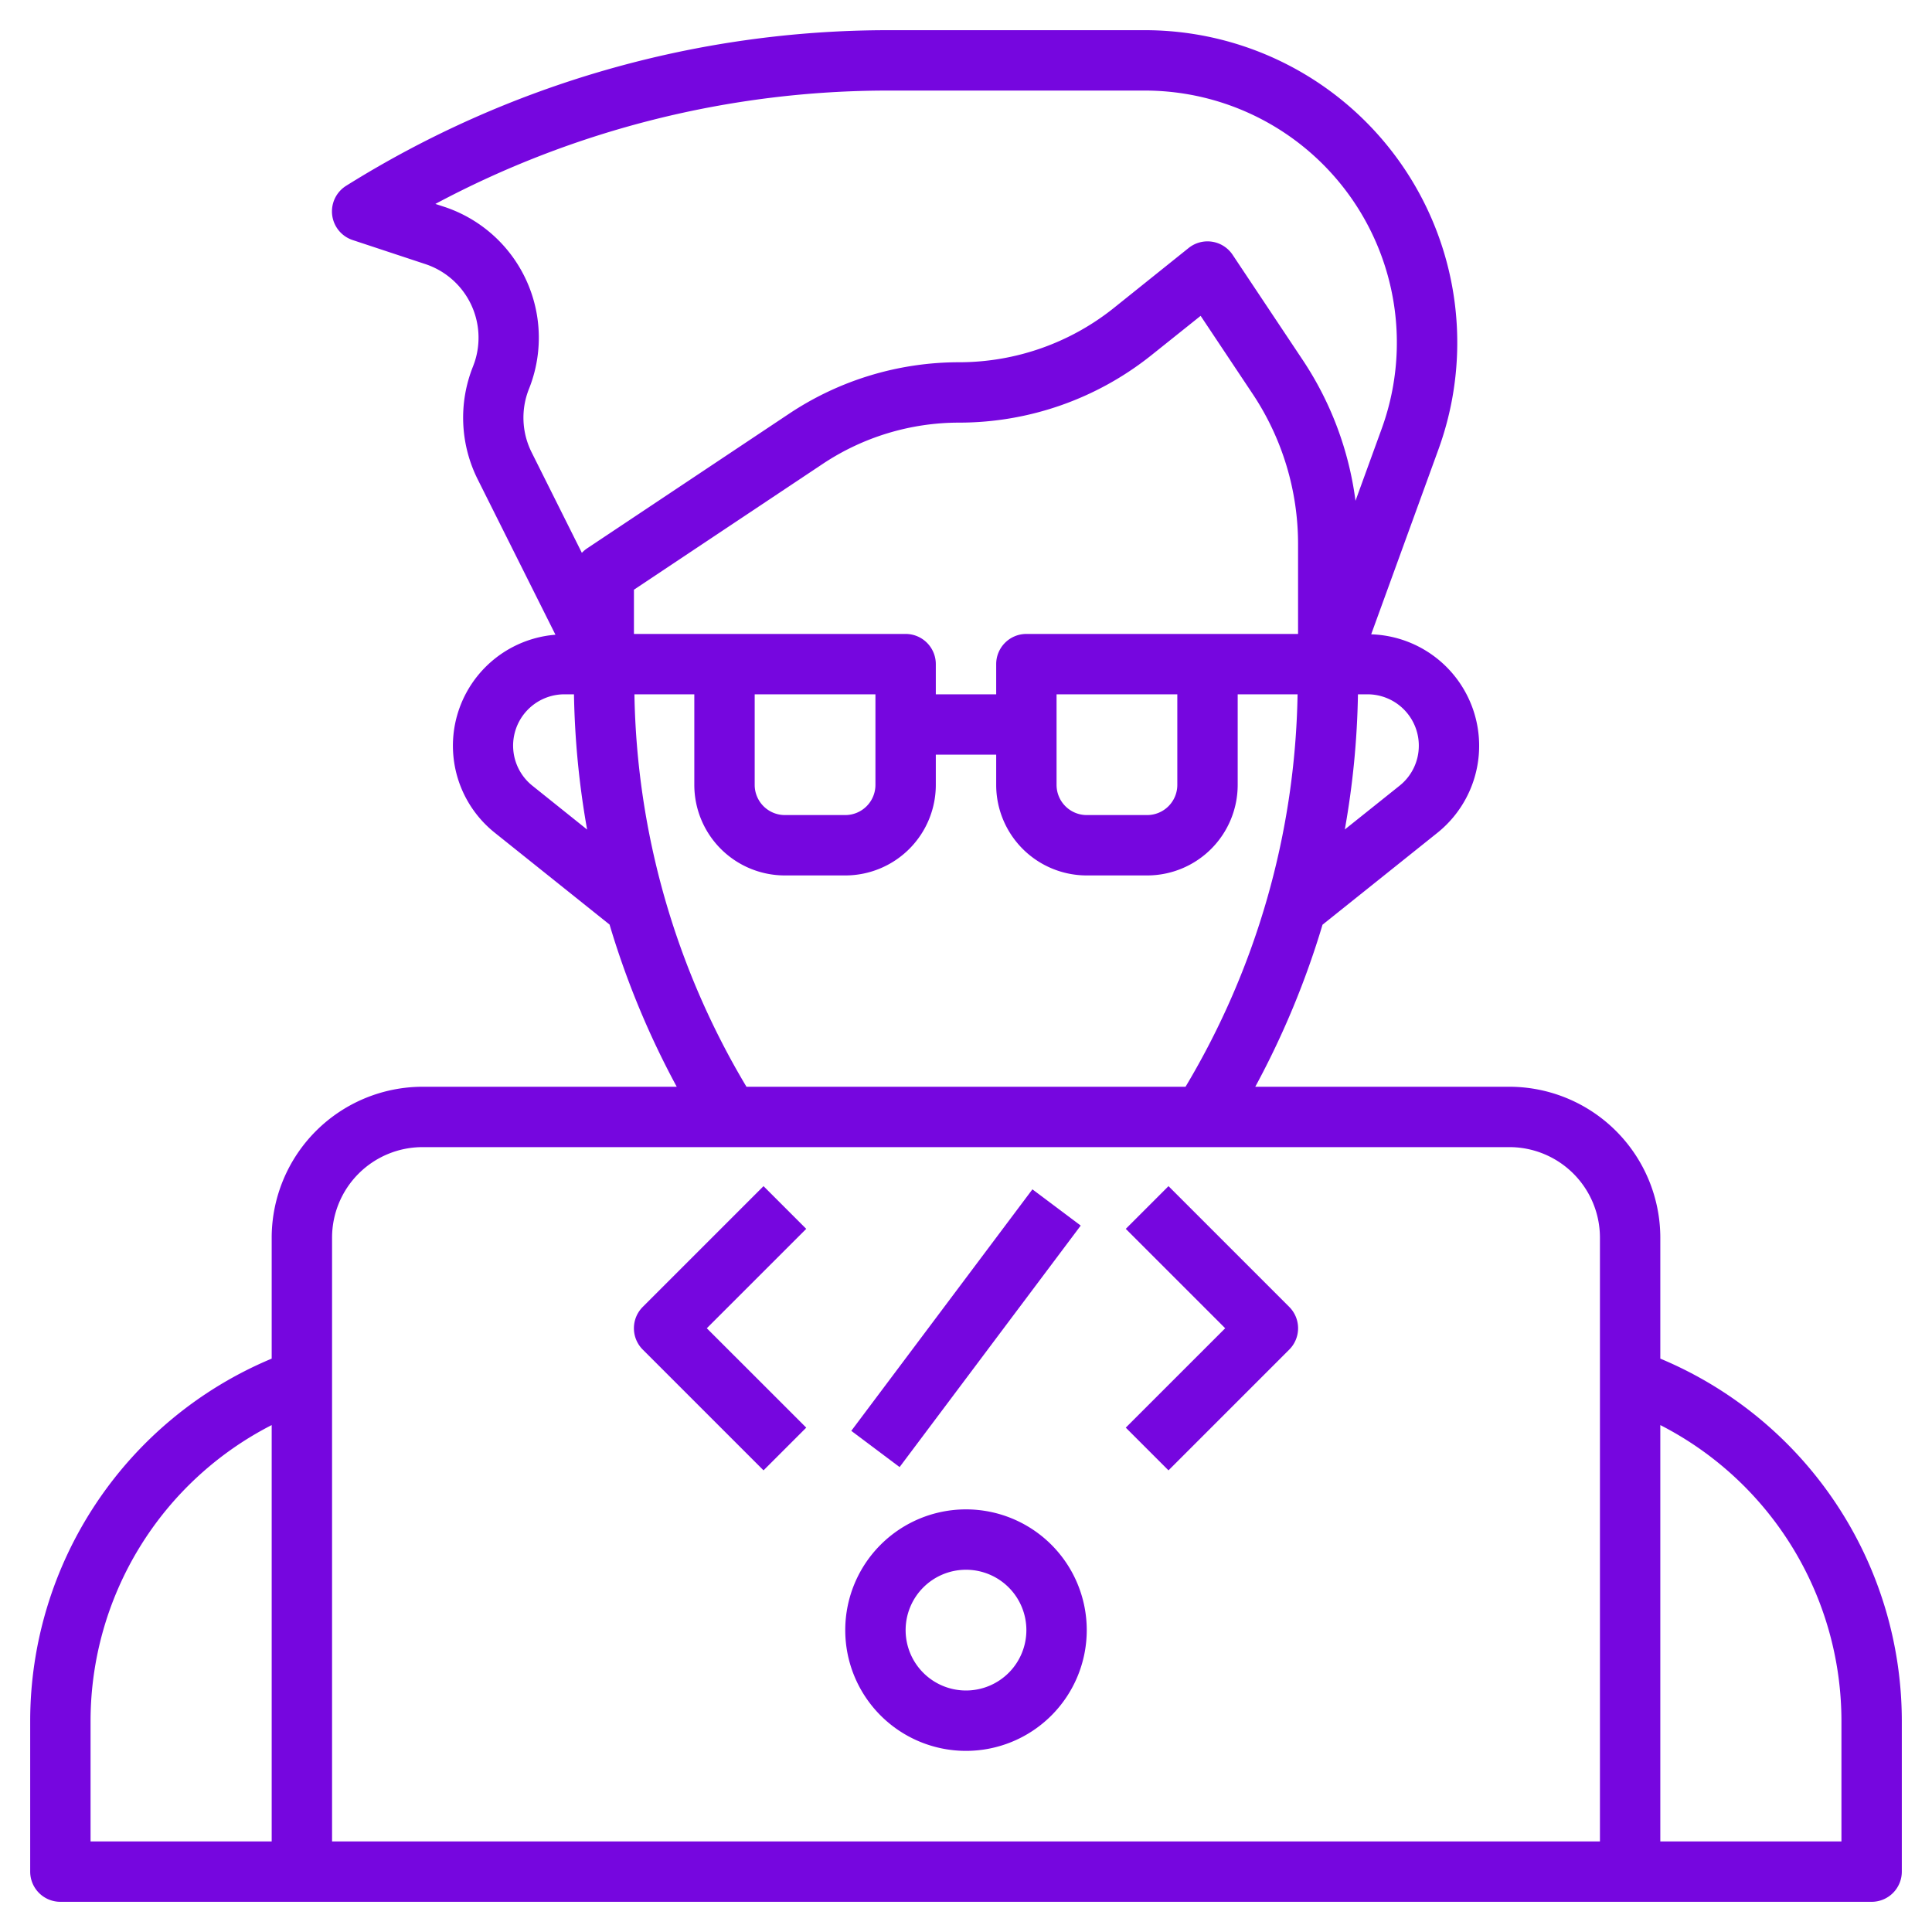 <svg id="Layer_1" data-name="Layer 1" xmlns="http://www.w3.org/2000/svg" viewBox="0 0 512 512"><defs><style>.cls-1{fill:#7606df;}</style></defs><title>Experienced Developers</title><path class="cls-1" d="M440,360.05V328a40.05,40.05,0,0,0-40-40H332.66a226,226,0,0,0,17.82-42.94l30.4-24.32a29.56,29.56,0,0,0-17.5-52.64l17.82-49A82.79,82.79,0,0,0,303.39,8H235.47A270.91,270.91,0,0,0,91.76,49.22a8,8,0,0,0,1.71,14.4L112.76,70a20.55,20.55,0,0,1,13,26c-.13.37-.27.75-.41,1.12A36.51,36.51,0,0,0,126.58,127l20.62,41.21a29.51,29.51,0,0,0-16.06,52.49l30.4,24.32A225.29,225.29,0,0,0,179.34,288H112a40.05,40.05,0,0,0-40,40v32.05A104.14,104.14,0,0,0,8,456v40a8,8,0,0,0,8,8H496a8,8,0,0,0,8-8V456A104.14,104.14,0,0,0,440,360.05ZM320,168H272a8,8,0,0,0-8,8v8H248v-8a8,8,0,0,0-8-8H168V156.28L217.94,123a65.23,65.23,0,0,1,36.3-11,81.65,81.65,0,0,0,50.87-17.85L318.18,83.7l13.72,20.59A71.77,71.77,0,0,1,344,144.22V168Zm-8,16v24a8,8,0,0,1-8,8H288a8,8,0,0,1-8-8V184Zm-80,0v24a8,8,0,0,1-8,8H208a8,8,0,0,1-8-8V184Zm144,13.6a13.54,13.54,0,0,1-5.1,10.62l-14.51,11.6A224.13,224.13,0,0,0,359.87,184h2.53A13.6,13.6,0,0,1,376,197.6ZM140.18,103.07a36.54,36.54,0,0,0-20.36-47.5c-.66-.26-1.32-.51-2-.73l-2.44-.8A254.84,254.84,0,0,1,235.47,24h67.92a66.8,66.8,0,0,1,62.78,89.6l-6.95,19.12a87.71,87.71,0,0,0-14-37.34L326.66,67.53A8,8,0,0,0,315,65.72L295.12,81.66A65.65,65.65,0,0,1,254.24,96a81.26,81.26,0,0,0-45.18,13.68l-53.5,35.66a8,8,0,0,0-1.36,1.17l-13.31-26.63A20.54,20.54,0,0,1,140.18,103.07Zm.93,105.17A13.6,13.6,0,0,1,149.6,184h2.51a225.53,225.53,0,0,0,3.48,35.84Zm27-24.24H184v24a24,24,0,0,0,24,24h16a24,24,0,0,0,24-24v-8h16v8a24,24,0,0,0,24,24h16a24,24,0,0,0,24-24V184h15.87a209.44,209.44,0,0,1-29.69,104H197.82a209.44,209.44,0,0,1-29.69-104ZM112,304H400a24,24,0,0,1,24,24V488H88V328A24,24,0,0,1,112,304ZM24,456a88.11,88.11,0,0,1,48-78.34V488H24Zm464,32H440V377.66A88.14,88.14,0,0,1,488,456Z"/><path class="cls-1" d="M256,464a32,32,0,1,0-32-32A32,32,0,0,0,256,464Zm0-48a16,16,0,1,1-16,16A16,16,0,0,1,256,416Zm-53.66-26.34,11.32-11.32L187.31,352l26.35-26.34-11.32-11.32-32,32a8,8,0,0,0,0,11.32Zm107.32,0,32-32a8,8,0,0,0,0-11.32l-32-32-11.32,11.32L324.69,352l-26.35,26.34ZM225.6,379.19l48-64,12.8,9.6-48,64Z"/></svg>